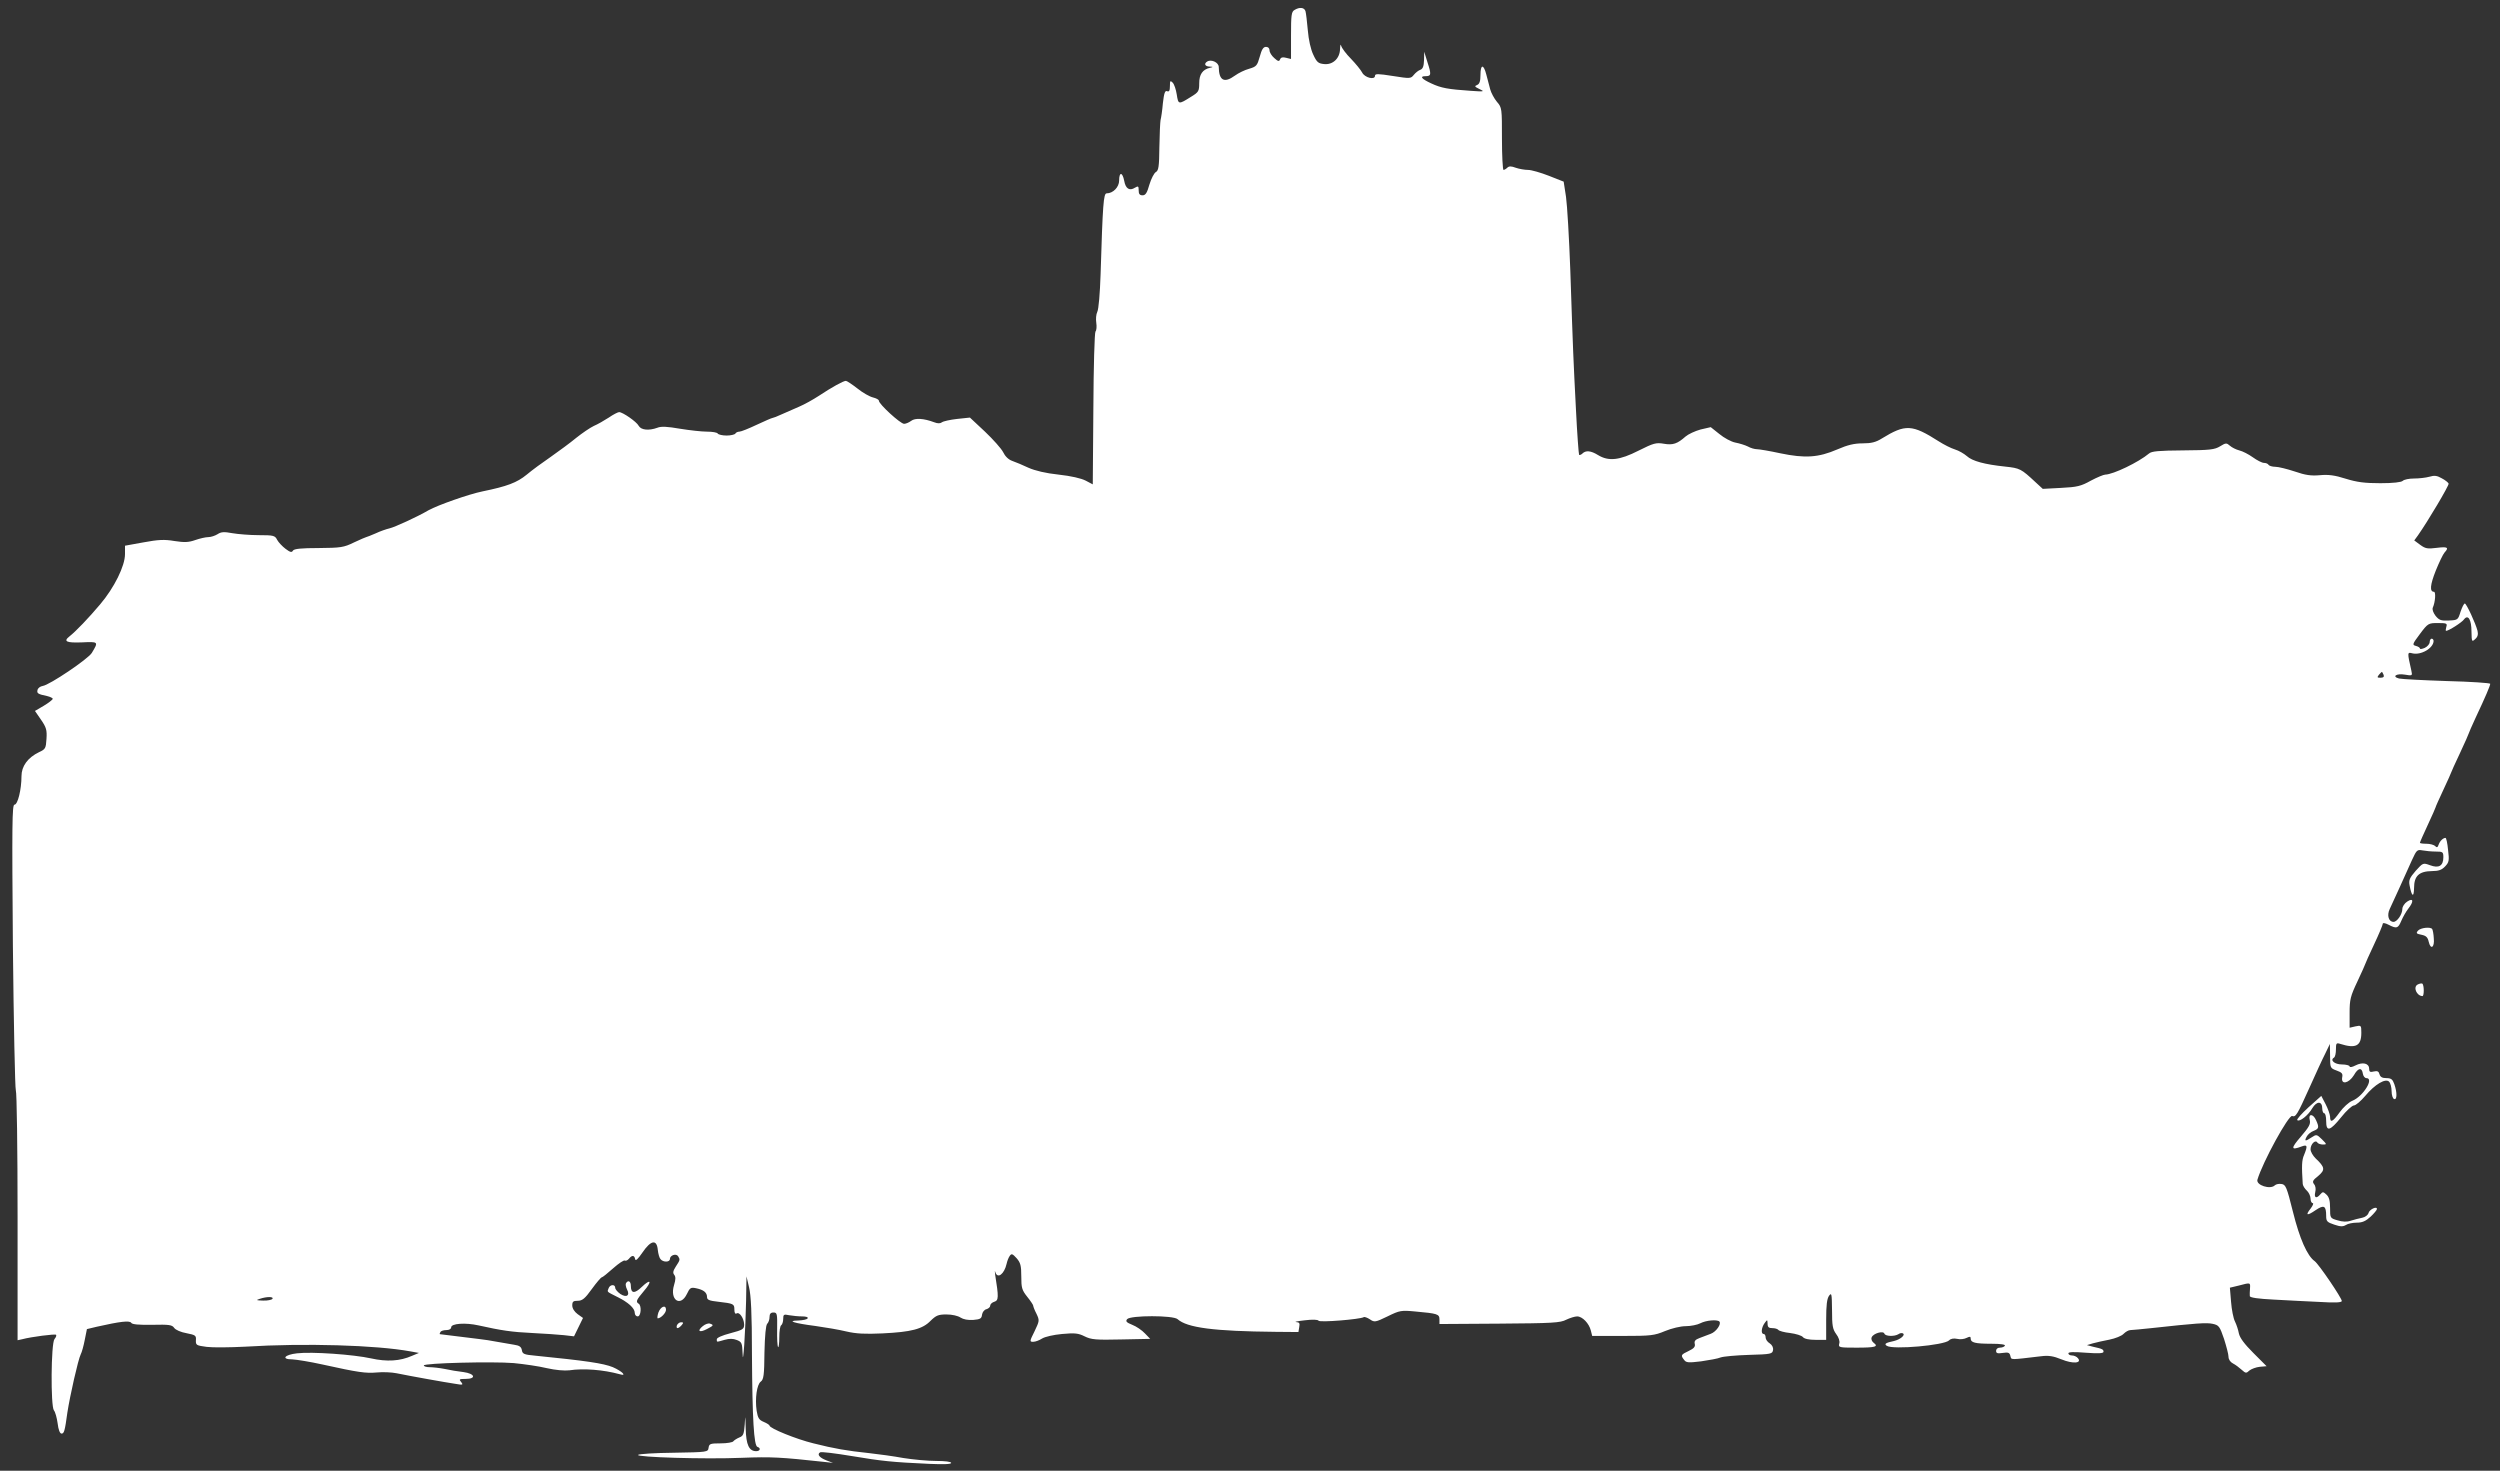 <?xml version="1.0" standalone="no"?>
<!DOCTYPE svg PUBLIC "-//W3C//DTD SVG 20010904//EN"
 "http://www.w3.org/TR/2001/REC-SVG-20010904/DTD/svg10.dtd">
<svg version="1.0" xmlns="http://www.w3.org/2000/svg"
 width="1280pt" height="753pt" viewBox="0 0 1280 753"
 preserveAspectRatio="xMidYMid meet">
<rect x="0" y="0" width="1280" height="753" fill="#333333" stroke="none"/>
<g transform="translate(0,753) scale(0.1,-0.1)"
fill="#ffffff" stroke="none">
<path d="M6628 7479 c-16 -9 -18 -26 -18 -131 l0 -120 -25 6 c-18 5 -27 2 -31
-8 -5 -12 -10 -11 -30 7 -13 11 -24 29 -24 39 0 11 -7 18 -18 18 -14 0 -22
-13 -32 -50 -13 -46 -17 -51 -54 -62 -23 -6 -55 -22 -73 -35 -55 -40 -82 -26
-83 44 0 23 -38 41 -59 28 -18 -11 -12 -25 12 -26 20 -1 20 -2 2 -6 -38 -9
-55 -34 -55 -79 0 -40 -3 -46 -41 -69 -65 -41 -66 -41 -74 11 -4 26 -13 53
-21 61 -12 12 -14 10 -14 -17 0 -24 -4 -31 -14 -27 -11 5 -16 -9 -22 -61 -3
-37 -9 -76 -12 -87 -2 -11 -5 -73 -6 -138 -1 -100 -4 -120 -18 -128 -9 -5 -24
-34 -33 -64 -12 -43 -20 -55 -35 -55 -15 0 -20 7 -20 25 0 22 -2 24 -19 14
-28 -18 -48 -5 -55 35 -9 46 -26 47 -26 2 0 -34 -31 -66 -64 -66 -16 0 -20
-55 -31 -415 -3 -94 -10 -180 -17 -192 -6 -12 -8 -37 -5 -56 3 -19 1 -39 -4
-44 -5 -5 -10 -182 -11 -396 l-3 -387 -36 19 c-23 12 -75 24 -139 31 -66 7
-120 20 -154 35 -28 13 -65 29 -83 35 -20 7 -37 24 -47 45 -9 18 -51 65 -93
105 l-77 72 -66 -7 c-36 -4 -71 -12 -77 -17 -9 -7 -22 -7 -40 0 -53 20 -98 23
-118 7 -11 -8 -27 -15 -36 -15 -19 0 -129 101 -129 118 0 6 -14 13 -30 17 -17
4 -53 24 -80 46 -27 21 -54 39 -59 39 -13 0 -71 -32 -139 -77 -29 -19 -74 -44
-100 -55 -26 -11 -66 -29 -89 -39 -23 -11 -45 -19 -48 -19 -4 0 -40 -16 -81
-35 -40 -19 -80 -35 -88 -35 -8 0 -18 -4 -21 -10 -3 -5 -24 -10 -45 -10 -21 0
-42 5 -45 10 -3 6 -28 10 -56 10 -27 0 -89 7 -138 15 -64 11 -96 13 -115 5
-44 -16 -84 -12 -96 10 -11 21 -82 70 -100 70 -6 0 -30 -12 -53 -28 -23 -15
-58 -35 -77 -43 -19 -9 -60 -37 -90 -61 -30 -25 -89 -68 -130 -97 -41 -28 -97
-69 -123 -91 -50 -41 -100 -60 -227 -86 -69 -14 -228 -70 -275 -96 -58 -34
-174 -87 -200 -93 -17 -4 -49 -15 -72 -26 -24 -10 -45 -19 -48 -19 -2 0 -30
-12 -62 -27 -53 -26 -68 -28 -181 -29 -91 0 -126 -4 -132 -13 -6 -11 -14 -9
-38 9 -16 12 -36 33 -43 46 -11 22 -18 24 -94 24 -45 0 -106 5 -135 10 -43 8
-58 7 -76 -5 -13 -8 -34 -15 -47 -15 -14 0 -44 -7 -67 -15 -34 -12 -55 -13
-107 -5 -52 9 -83 7 -159 -7 l-94 -17 0 -43 c0 -61 -55 -172 -127 -257 -58
-69 -125 -139 -157 -164 -33 -26 -17 -34 63 -31 86 4 86 4 51 -54 -19 -31
-216 -164 -251 -169 -13 -2 -25 -11 -27 -21 -4 -17 2 -21 50 -31 16 -4 28 -10
28 -14 0 -4 -20 -20 -45 -35 l-46 -27 31 -45 c27 -39 31 -53 28 -98 -3 -48 -5
-53 -38 -68 -58 -28 -90 -72 -90 -123 0 -68 -19 -146 -36 -146 -12 0 -13 -101
-8 -722 4 -398 11 -731 15 -740 5 -9 9 -301 9 -648 l0 -632 23 5 c49 13 169
28 174 23 3 -3 0 -13 -8 -22 -18 -22 -20 -343 -3 -365 7 -8 15 -38 19 -66 4
-35 12 -53 20 -53 13 0 17 12 30 108 13 85 55 271 68 297 6 11 15 44 21 75
l11 55 50 12 c120 27 169 33 177 20 5 -8 37 -11 107 -10 87 2 102 0 113 -16 7
-10 34 -22 63 -27 46 -9 50 -12 48 -36 -1 -25 2 -27 55 -34 31 -4 119 -3 197
1 307 19 671 8 846 -24 l44 -8 -36 -15 c-61 -27 -128 -31 -209 -13 -90 20
-304 35 -379 26 -65 -7 -83 -31 -24 -31 21 -1 90 -12 153 -26 186 -41 222 -46
280 -41 30 3 75 1 100 -4 73 -15 252 -47 300 -54 40 -7 43 -6 31 9 -12 14 -10
16 23 16 56 0 48 27 -11 35 -27 3 -70 10 -96 16 -26 5 -61 9 -77 9 -17 0 -30
4 -30 9 0 12 351 21 460 12 52 -5 129 -16 170 -26 44 -10 90 -14 115 -11 72
11 174 3 258 -20 39 -12 13 15 -35 36 -49 20 -139 33 -398 59 -57 5 -65 9 -68
28 -3 17 -12 24 -40 28 -20 3 -59 10 -87 15 -27 5 -68 12 -90 14 -34 4 -194
24 -203 25 -2 1 0 6 3 11 3 6 17 10 31 10 14 0 24 6 24 14 0 20 73 25 140 10
117 -26 169 -34 275 -39 61 -3 133 -8 162 -11 l52 -6 23 47 23 47 -28 20 c-16
12 -27 29 -27 44 0 20 5 24 28 24 23 0 37 11 72 60 24 33 47 60 51 60 4 0 30
21 58 46 28 25 55 43 60 40 5 -3 14 1 21 9 16 20 28 19 32 -2 2 -11 14 0 38
35 43 63 73 68 78 12 2 -19 8 -41 14 -47 14 -17 48 -16 48 1 0 19 32 30 42 14
11 -18 10 -19 -12 -53 -14 -22 -16 -32 -8 -42 8 -10 8 -24 -1 -53 -23 -76 33
-114 66 -45 15 32 20 35 48 29 38 -8 55 -22 55 -45 0 -14 11 -19 58 -24 78 -9
82 -11 82 -40 0 -16 4 -24 11 -20 15 10 38 -25 39 -56 0 -24 -6 -28 -70 -45
-42 -11 -70 -23 -70 -31 0 -16 -3 -15 40 -3 25 7 43 7 63 -1 25 -10 27 -16 29
-68 2 -82 15 113 18 269 l2 125 13 -55 c10 -40 15 -136 15 -345 2 -333 10
-467 28 -473 19 -6 14 -22 -6 -22 -37 0 -52 32 -54 116 -2 70 -2 72 -5 21 -4
-50 -7 -59 -28 -67 -12 -5 -26 -14 -30 -19 -3 -6 -33 -11 -65 -11 -53 0 -59
-2 -62 -22 -3 -23 -5 -23 -178 -26 -96 -1 -178 -6 -183 -11 -12 -12 343 -23
531 -15 152 6 201 3 422 -21 l45 -5 -34 13 c-36 14 -49 31 -32 41 5 4 78 -5
162 -19 156 -26 204 -31 397 -40 73 -3 112 -2 112 5 0 6 -32 10 -77 10 -43 0
-118 7 -168 15 -49 9 -128 20 -175 25 -114 12 -178 23 -285 50 -87 21 -225 77
-225 91 0 3 -13 12 -30 19 -24 10 -30 20 -36 57 -9 63 1 134 21 149 15 11 18
33 19 149 2 88 7 140 14 147 7 7 12 22 12 35 0 16 6 23 20 23 19 0 20 -6 19
-85 -1 -47 1 -89 5 -92 3 -4 6 19 6 50 0 31 4 59 10 62 5 3 10 18 10 32 0 23
3 25 31 19 17 -3 47 -6 66 -6 20 0 32 -4 28 -10 -3 -6 -25 -10 -48 -11 -62 -1
-21 -14 88 -28 50 -7 121 -19 158 -28 51 -12 97 -14 185 -10 147 7 206 22 247
65 28 27 39 32 81 32 29 0 59 -7 72 -16 14 -9 38 -14 65 -12 36 3 43 7 45 27
2 13 12 26 23 28 10 3 19 11 19 18 0 8 10 17 21 20 22 7 23 22 4 140 -2 17 -2
22 1 12 11 -37 46 -11 58 43 3 14 10 32 16 40 9 13 14 11 35 -12 20 -23 24
-38 24 -93 0 -58 3 -70 30 -104 17 -21 31 -42 31 -46 0 -4 7 -23 17 -42 16
-34 15 -36 -10 -89 -26 -52 -26 -54 -7 -54 12 0 32 8 46 17 15 9 58 19 102 23
65 6 83 4 115 -12 34 -17 58 -19 187 -16 l149 3 -27 28 c-15 16 -44 36 -65 44
-30 12 -35 18 -26 29 17 20 236 20 258 0 49 -44 185 -62 502 -65 l117 -1 4 25
c4 20 1 25 -16 26 -11 1 8 5 44 9 40 5 67 4 71 -2 6 -10 212 7 231 18 4 3 18
-2 32 -11 23 -16 28 -15 90 15 63 31 70 32 144 25 111 -10 122 -13 122 -40 l0
-24 308 2 c270 2 311 4 341 20 19 9 44 17 56 17 27 0 61 -36 70 -72 l7 -28
157 0 c143 0 161 2 216 25 34 14 80 25 106 25 26 0 60 7 75 15 29 15 85 20 97
9 12 -12 -16 -53 -44 -63 -16 -6 -42 -16 -58 -22 -21 -8 -27 -15 -24 -29 4
-15 -4 -24 -31 -37 -40 -19 -42 -22 -23 -46 10 -14 22 -15 87 -7 41 6 86 14
100 20 14 5 79 11 145 13 113 3 120 5 123 25 2 13 -5 26 -17 34 -12 7 -21 21
-21 30 0 10 -4 18 -10 18 -15 0 -12 33 5 56 14 19 14 18 15 -3 0 -18 6 -23 24
-23 14 0 27 -4 31 -9 3 -5 30 -13 60 -16 30 -4 60 -13 66 -21 7 -9 32 -14 65
-14 l54 0 0 103 c0 75 4 108 15 123 13 17 14 10 15 -74 0 -79 3 -97 21 -122
13 -17 20 -37 16 -49 -5 -20 -1 -21 87 -21 98 0 116 5 89 25 -9 7 -14 19 -10
28 8 20 59 35 65 19 4 -14 51 -16 72 -3 8 6 18 7 23 4 14 -8 -13 -31 -46 -39
-43 -9 -52 -15 -36 -25 33 -20 292 3 318 28 8 9 24 12 42 8 15 -4 37 -1 48 5
17 8 21 8 21 -4 0 -20 23 -26 106 -26 48 0 73 -4 69 -10 -3 -6 -15 -10 -26
-10 -11 0 -19 -7 -19 -16 0 -13 7 -15 34 -11 28 4 35 2 39 -15 6 -22 -6 -21
157 -2 39 5 63 1 105 -16 58 -24 106 -20 84 6 -6 8 -20 14 -30 14 -11 0 -19 5
-19 11 0 7 28 8 90 3 66 -5 90 -3 90 5 0 12 -5 15 -55 26 l-30 8 30 9 c17 5
55 13 85 19 30 6 63 19 73 30 10 10 25 19 35 19 9 0 58 5 107 10 229 25 282
29 314 22 32 -7 36 -13 58 -77 12 -38 23 -79 23 -92 0 -13 9 -27 23 -34 12 -6
32 -21 44 -32 21 -19 24 -19 40 -4 10 8 34 17 53 19 l35 3 -68 68 c-46 46 -69
77 -74 100 -3 17 -12 45 -20 61 -8 15 -17 61 -20 101 l-6 72 46 11 c60 16 59
16 57 -15 -1 -16 -2 -33 -1 -39 1 -8 43 -14 124 -18 67 -4 173 -9 235 -12 78
-5 112 -3 112 5 0 15 -118 189 -139 204 -38 27 -77 115 -111 252 -32 128 -37
140 -59 143 -13 2 -28 -1 -34 -7 -23 -23 -97 1 -89 29 27 91 160 333 178 326
18 -7 26 6 88 144 31 69 67 148 81 175 l24 50 1 -62 c0 -61 1 -62 33 -74 28
-10 33 -16 29 -35 -7 -40 34 -31 60 11 22 39 41 41 46 7 2 -12 10 -22 18 -22
41 0 -16 -93 -72 -116 -18 -7 -47 -34 -65 -59 -36 -50 -49 -56 -49 -22 -1 12
-11 41 -23 64 l-22 42 -65 -58 c-36 -33 -62 -62 -58 -66 11 -11 56 24 77 61
23 38 51 37 51 -2 0 -13 5 -24 10 -24 6 0 10 -18 10 -40 0 -56 19 -52 77 20
26 33 56 60 65 60 9 0 35 22 58 49 50 60 104 91 122 73 7 -7 13 -29 13 -49 0
-20 6 -38 13 -40 15 -6 16 33 1 76 -9 25 -16 31 -41 31 -21 0 -31 6 -35 20 -4
15 -11 18 -29 14 -19 -5 -24 -2 -24 14 0 28 -33 36 -70 17 -17 -9 -30 -11 -30
-5 0 5 -18 10 -39 10 -38 0 -63 22 -41 35 6 4 10 22 10 42 0 32 2 35 23 28 79
-25 107 -10 107 57 0 39 -1 39 -30 33 l-30 -7 0 76 c0 68 4 85 40 161 22 47
40 87 40 89 0 2 20 47 45 100 25 53 45 101 45 107 0 5 13 3 30 -6 41 -21 48
-19 65 21 8 19 24 47 35 61 30 38 27 58 -5 37 -14 -9 -25 -26 -25 -38 0 -27
-27 -66 -45 -66 -25 0 -35 33 -20 65 15 32 75 163 115 253 23 50 26 53 53 48
16 -3 47 -6 68 -6 36 0 39 -2 39 -29 0 -44 -23 -58 -68 -41 -36 13 -36 13 -74
-29 -31 -36 -36 -48 -31 -74 11 -58 22 -65 23 -14 0 62 25 86 91 87 35 0 51 6
68 24 20 21 22 30 15 85 -3 33 -9 61 -13 61 -12 0 -28 -15 -35 -34 -5 -15 -9
-17 -18 -8 -7 7 -27 12 -45 12 -18 0 -33 2 -33 5 0 3 18 44 40 91 22 47 40 88
40 90 0 3 18 43 40 90 22 47 40 87 40 89 0 2 20 46 45 99 25 53 45 99 45 101
0 2 16 39 36 82 50 106 74 163 74 172 0 4 -100 11 -222 14 -123 4 -233 10
-245 13 -38 10 -14 27 29 20 40 -7 40 -6 34 21 -21 93 -21 95 5 88 44 -11 108
26 109 63 0 6 -4 12 -10 12 -5 0 -10 -8 -10 -17 0 -10 -11 -23 -25 -30 -14 -6
-25 -8 -25 -3 0 4 -9 10 -21 13 -19 5 -18 9 21 61 41 55 44 56 92 56 45 0 49
-2 43 -20 -3 -11 -4 -20 -1 -20 13 0 81 43 92 59 21 27 38 -2 38 -63 1 -52 2
-54 19 -38 13 11 16 24 12 42 -10 39 -57 140 -65 140 -5 0 -14 -19 -22 -42
-13 -42 -14 -43 -60 -45 -40 -2 -50 2 -68 24 -12 16 -18 33 -14 42 13 29 16
81 6 81 -23 0 -20 35 9 108 17 42 37 84 45 93 24 26 16 31 -40 24 -47 -6 -58
-4 -84 15 l-31 23 19 26 c50 71 160 256 157 265 -2 5 -17 18 -35 27 -24 14
-38 16 -64 8 -18 -5 -53 -9 -78 -9 -25 0 -51 -5 -58 -12 -7 -7 -49 -12 -114
-12 -80 0 -120 5 -178 23 -56 18 -89 22 -132 18 -45 -4 -74 0 -129 19 -39 13
-84 24 -99 24 -16 0 -32 5 -35 10 -3 6 -14 10 -24 10 -9 0 -35 13 -57 29 -21
15 -52 31 -69 35 -16 4 -38 15 -48 24 -17 15 -21 15 -50 -3 -28 -17 -51 -20
-189 -21 -124 -1 -162 -4 -175 -16 -54 -45 -183 -107 -224 -108 -8 0 -42 -14
-74 -31 -50 -28 -70 -33 -152 -37 l-94 -5 -37 34 c-74 69 -80 72 -155 80 -105
11 -169 28 -197 54 -14 12 -41 28 -61 34 -20 6 -57 25 -82 41 -138 88 -171 89
-292 15 -30 -19 -54 -25 -98 -25 -43 0 -77 -8 -130 -31 -97 -42 -166 -46 -291
-20 -55 12 -109 21 -120 21 -12 0 -33 6 -47 14 -14 7 -43 16 -64 20 -21 4 -58
24 -82 44 l-44 35 -52 -12 c-29 -8 -63 -24 -77 -36 -42 -37 -64 -45 -111 -37
-40 7 -53 3 -129 -35 -98 -50 -154 -56 -208 -23 -37 23 -63 25 -80 8 -6 -6
-14 -9 -17 -7 -2 3 -10 106 -16 230 -13 252 -15 293 -29 714 -6 165 -16 335
-22 377 l-12 78 -76 30 c-41 16 -89 30 -106 30 -17 0 -46 5 -63 11 -24 9 -35
9 -44 0 -6 -6 -15 -11 -19 -11 -4 0 -8 72 -8 159 0 157 0 160 -26 190 -14 17
-29 45 -34 63 -5 18 -14 52 -20 76 -14 55 -30 54 -30 -2 0 -32 -5 -46 -17 -51
-15 -6 -13 -9 12 -21 28 -13 25 -14 -45 -9 -116 8 -151 14 -202 38 -50 23 -61
37 -29 37 29 0 30 9 10 70 l-17 55 -1 -43 c-1 -31 -6 -44 -18 -49 -10 -3 -25
-15 -34 -26 -16 -20 -19 -20 -108 -6 -76 12 -91 12 -91 1 0 -23 -53 -10 -66
17 -7 13 -32 44 -57 70 -25 25 -47 55 -50 66 -3 12 -5 5 -6 -16 -1 -48 -37
-82 -82 -77 -29 3 -37 9 -55 48 -13 27 -24 76 -28 125 -4 44 -9 88 -12 98 -6
19 -30 22 -56 6z m5576 -3404 c4 -10 -1 -15 -16 -15 -17 0 -18 2 -8 15 7 8 14
15 15 15 2 0 5 -7 9 -15z m-10809 -3195 c-3 -5 -25 -10 -48 -9 -36 1 -38 2
-17 9 36 12 72 12 65 0z"/>
<path d="M12380 2765 c-11 -13 -8 -16 18 -21 24 -5 32 -13 37 -36 10 -43 31
-29 26 18 -1 21 -5 42 -8 47 -8 13 -60 7 -73 -8z"/>
<path d="M12378 2489 c-24 -13 -5 -58 25 -59 9 0 9 57 -1 64 -4 2 -15 0 -24
-5z"/>
<path d="M11826 1795 c5 -20 -4 -36 -46 -85 -52 -60 -51 -71 4 -50 30 11 32 4
13 -43 -12 -27 -13 -56 -7 -149 1 -9 10 -24 21 -34 10 -9 19 -28 19 -41 0 -12
5 -23 11 -23 6 0 1 -12 -10 -27 -29 -36 -20 -40 25 -9 43 29 54 23 54 -30 0
-27 5 -32 41 -44 32 -11 45 -11 60 -2 10 7 36 12 56 12 28 0 46 8 71 31 17 16
32 34 32 39 0 16 -38 -2 -43 -20 -3 -11 -17 -22 -33 -25 -16 -3 -42 -10 -58
-15 -20 -7 -42 -6 -68 2 -38 11 -38 12 -38 63 0 38 -5 56 -19 69 -16 15 -19
15 -31 1 -20 -24 -33 -18 -26 11 4 15 2 32 -6 41 -10 13 -7 20 21 42 37 31 35
45 -13 90 -14 14 -26 34 -26 47 0 26 25 51 35 34 3 -5 16 -10 28 -10 21 0 21
1 -5 27 -26 25 -28 26 -52 10 -33 -22 -39 -21 -26 3 6 12 22 25 36 30 27 11
29 18 12 55 -15 34 -41 34 -32 0z"/>
<path d="M3205 960 c-3 -5 -1 -19 5 -31 17 -32 -2 -45 -34 -24 -14 10 -26 24
-26 31 0 20 -27 18 -34 -2 -8 -20 -11 -16 44 -44 57 -28 90 -58 90 -82 0 -10
7 -18 15 -18 17 0 21 55 5 65 -16 10 -12 19 26 64 44 51 37 67 -10 22 -37 -36
-56 -34 -56 5 0 24 -14 32 -25 14z"/>
<path d="M3371 810 c-5 -16 -7 -30 -3 -30 16 1 42 28 42 44 0 27 -27 18 -39
-14z"/>
<path d="M3466 745 c-3 -8 -2 -15 3 -15 5 0 14 7 21 15 10 12 10 15 -3 15 -8
0 -17 -7 -21 -15z"/>
<path d="M3598 740 c-31 -25 -17 -35 21 -15 35 18 37 21 16 28 -7 3 -24 -2
-37 -13z"/>
</g>
</svg>
